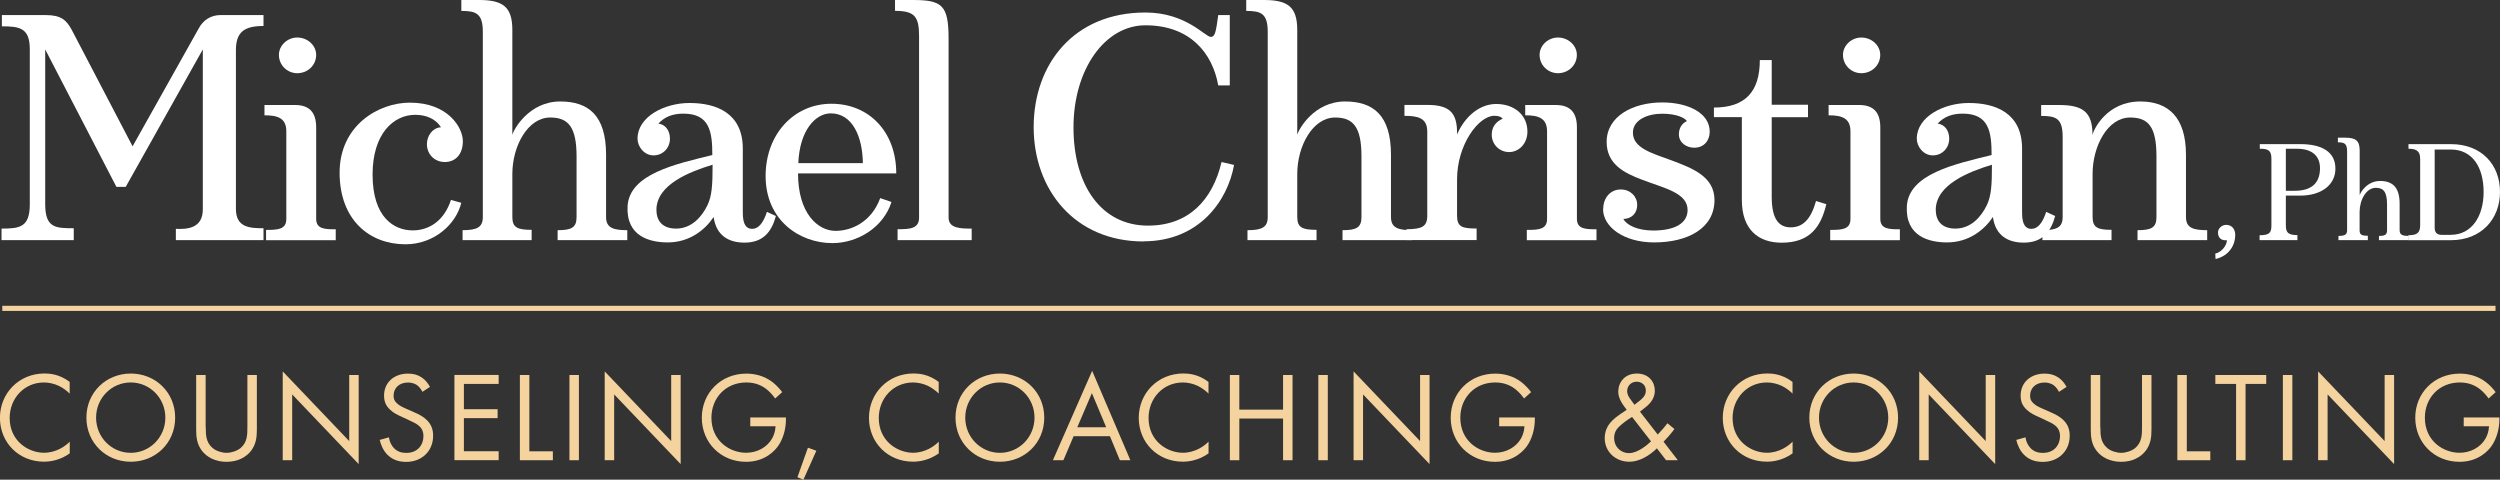 <svg xmlns="http://www.w3.org/2000/svg" id="Layer_2" viewBox="0 0 361.67 69.39"><rect x="0" y="0" width="361.67" height="69.39" fill="#333333" stroke="none"/><defs><style>.cls-1{fill:#fff;}.cls-2{fill:none;stroke:#f4d39f;stroke-miterlimit:10;stroke-width:.74px;}.cls-3{fill:#f4d39f;}</style></defs><g id="Layer_1-2"><path class="cls-1" d="M.22,34.74v-1.67c2.65,0,4.09-.19,4.09-3.53V7.11c0-3.11-1.53-3.3-4.04-3.3v-1.63h6.32c2.23,0,3.02.7,3.81,2.18l8.78,16.81L28.74,4.13c.65-1.25,1.81-1.95,3.16-1.95h6.22v1.58c-2.74,0-3.99.84-3.99,3.48v22.99c0,2.69,2,2.79,3.99,2.79v1.72h-12.68v-1.63c1.86.09,3.9-.19,3.9-2.83V7.15l-11.15,19.88h-1.35L6.54,7.15v22.39c0,3.44,1.49,3.48,4.13,3.48v1.72H.22Z"></path><path class="cls-1" d="M42.67,15.19c2.18,0,3.07,1.16,3.07,3.25v13.24c0,1.49,1.35,1.49,2.83,1.49v1.58h-10.08v-1.49c1.67,0,2.93-.05,2.93-1.58v-12.68c0-1.95-1.3-2.32-3.16-2.32v-1.49h4.41ZM45.74,7.94c0,1.49-1.21,2.65-2.74,2.65-1.44,0-2.65-1.16-2.65-2.65,0-1.35,1.21-2.51,2.65-2.51,1.53,0,2.74,1.16,2.74,2.51Z"></path><path class="cls-1" d="M66.73,29.35c-.74,3.07-3.9,5.99-8.08,5.99-5.2,0-9.52-3.53-9.52-10.36s5.62-10.13,10.17-10.13c5.53,0,7.66,3.62,7.66,5.57s-1.11,3.02-2.6,3.02-2.6-1.11-2.6-2.6c0-1.16.79-2.32,1.95-2.42h.09c-.74-1.21-2.14-1.81-3.72-1.81-3.16,0-6.18,2.74-6.18,8.64,0,6.22,3.11,8.08,5.81,8.08,2.37,0,4.55-1.39,5.53-4.41l1.49.42Z"></path><path class="cls-1" d="M66.92,34.74v-1.44c2.09,0,2.93-.42,2.93-1.9V4.6c0-2.69-1.02-3.02-3.11-3.02V0h2.55c3.39,0,4.83.93,4.83,4.32v15.19c.19-.79,2.42-4.83,6.92-4.83,4.04,0,6.64,1.95,6.64,7.71v9.01c0,1.58,1.07,1.9,3.07,1.9v1.44h-10.08v-1.44c2,0,2.74-.37,2.74-1.9v-8.78c0-4.27-1.21-5.62-3.81-5.62-3.25,0-5.48,4.13-5.48,8.17v6.22c0,1.53.74,1.86,2.79,1.86v1.49h-9.99Z"></path><path class="cls-1" d="M103.24,31.4c-1.25,1.86-3.48,3.67-6.64,3.67-2.55,0-6.04-.84-5.81-5.25.28-4.65,6.92-6.08,12.26-7.39,0-3.34-.37-5.99-4.18-5.99-1.49,0-2.69.42-3.62,1.44,1.07.14,1.67,1.07,1.67,2.18,0,1.35-1.02,2.42-2.37,2.42s-2.32-1.25-2.32-2.42c0-3.16,3.86-5.16,7.52-5.16,3.86,0,7.71,1.44,7.71,6.6v9.29c0,1.77.56,2.32,1.35,2.32.93,0,1.63-.88,2.14-2.46l1.3.6c-.65,2.37-1.9,3.85-4.55,3.85-2.23,0-4.09-.98-4.46-3.72ZM94.97,30.38c0,1.72,1.02,2.69,2.83,2.69,2.23,0,3.72-1.67,4.55-3.39.65-1.35.74-2.97.74-5.85-3.21.98-8.13,2.83-8.13,6.55Z"></path><path class="cls-1" d="M128.97,29.22c-1.16,3.67-4.88,5.95-8.55,5.95-4.74,0-9.66-3.3-9.66-9.71,0-6.04,4.09-10.45,9.52-10.45s9.38,4.04,9.38,10.08h-14.21c0,5.81,2.88,8.31,5.43,8.31,2.23,0,5.16-1.21,6.46-4.74l1.63.56ZM124.83,23.6c-.05-3.81-1.49-7.2-4.65-7.2-2.18,0-4.5,2.42-4.69,7.2h9.34Z"></path><path class="cls-1" d="M140.58,34.74h-10.73v-1.58c1.72,0,3.11-.05,3.11-1.67V5.29c0-2.83-.56-3.72-3.48-3.72V0h2.55c4.27,0,5.2.74,5.2,5.62v25.87c0,1.58,1.81,1.58,3.34,1.58v1.67Z"></path><path class="cls-1" d="M165.42,34.93c-9.89,0-15.88-7.43-15.88-16.54s5.81-16.58,16.16-16.58c5.9,0,8.64,3.53,9.47,3.53.6,0,.74-.7,1.07-3.16h1.67v10.17h-1.67c-.84-4.69-4.09-8.69-10.54-8.69-5.85,0-10.4,6.36-10.4,14.77s4.04,14.21,10.78,14.21c5.9,0,9.34-3.72,10.64-9.2l1.81.42c-.93,5.2-5.06,11.05-13.1,11.05Z"></path><path class="cls-1" d="M180.47,34.74v-1.44c2.09,0,2.93-.42,2.93-1.9V4.6c0-2.69-1.02-3.02-3.11-3.02V0h2.55c3.39,0,4.83.93,4.83,4.32v15.19c.19-.79,2.42-4.83,6.92-4.83,4.04,0,6.64,1.95,6.64,7.71v9.01c0,1.58,1.07,1.9,3.07,1.9v1.44h-10.08v-1.44c2,0,2.74-.37,2.74-1.9v-8.78c0-4.27-1.21-5.62-3.81-5.62-3.25,0-5.48,4.13-5.48,8.17v6.22c0,1.53.74,1.86,2.79,1.86v1.49h-9.99Z"></path><path class="cls-1" d="M203.46,34.74v-1.58c2.23,0,3.02-.37,3.02-1.95v-12.17c0-2-1.39-2.28-3.3-2.28v-1.58h3.39c3.62,0,4.23,1.63,4.23,4.27.84-2.04,2.83-4.37,5.62-4.41,2.69,0,4.55,1.63,4.55,3.99,0,1.77-1.25,2.97-2.65,2.97s-2.51-1.11-2.51-2.51c0-1.11.56-1.86,1.58-2.32-.19-.23-.51-.42-1.21-.42-2.28,0-5.39,4.18-5.39,9.2v5.25c0,1.63.74,1.86,2.83,1.86v1.67h-10.17Z"></path><path class="cls-1" d="M225.06,15.19c2.18,0,3.07,1.16,3.07,3.25v13.24c0,1.49,1.35,1.49,2.83,1.49v1.58h-10.08v-1.49c1.67,0,2.93-.05,2.93-1.58v-12.68c0-1.95-1.3-2.32-3.16-2.32v-1.49h4.41ZM228.12,7.94c0,1.49-1.21,2.65-2.74,2.65-1.44,0-2.65-1.16-2.65-2.65,0-1.35,1.21-2.51,2.65-2.51,1.53,0,2.74,1.16,2.74,2.51Z"></path><path class="cls-1" d="M231.93,30.24c0-1.49.93-2.83,2.55-2.83,1.39,0,2.37,1.02,2.37,2.23s-.79,2-2,2.04c.46.88,2.04,1.67,4.32,1.67,3.07,0,4.97-1.02,4.97-2.97,0-2.51-3.44-3.16-6.55-4.37-2.65-.98-5.16-2.28-5.16-5.48,0-3.72,3.81-5.71,8.04-5.71,3.76,0,6.87,1.53,6.87,4.23,0,1.3-.84,2.32-2.23,2.32-1.16,0-2.23-.74-2.23-1.95,0-.84.42-1.58,1.16-1.9-.28-.46-1.49-1.07-3.58-1.07s-4.23.88-4.23,2.74c0,2.23,2.74,2.97,5.53,3.99,3.11,1.16,6.27,2.37,6.27,5.76,0,4.09-3.86,6.13-8.73,6.13-4.37,0-7.39-2.23-7.39-4.83Z"></path><path class="cls-1" d="M264.21,29.54c-.79,3.34-2.42,5.57-6.46,5.57-3.34,0-5.76-1.86-5.76-6.18v-11.98h-4.04v-1.39c4.55,0,6.64-2.32,6.64-6.87h1.72v6.46h5.25v1.81h-5.25v11.52c0,3.39,1.16,4.41,2.74,4.41,1.76,0,2.93-1.16,3.67-3.81l1.49.46Z"></path><path class="cls-1" d="M268.95,15.19c2.18,0,3.07,1.16,3.07,3.25v13.24c0,1.49,1.35,1.49,2.83,1.49v1.58h-10.08v-1.49c1.67,0,2.93-.05,2.93-1.58v-12.68c0-1.95-1.3-2.32-3.16-2.32v-1.49h4.41ZM272.01,7.94c0,1.49-1.21,2.65-2.74,2.65-1.44,0-2.65-1.16-2.65-2.65,0-1.35,1.21-2.51,2.65-2.51,1.53,0,2.74,1.16,2.74,2.51Z"></path><path class="cls-1" d="M288.31,31.4c-1.25,1.86-3.48,3.67-6.64,3.67-2.55,0-6.04-.84-5.81-5.25.28-4.65,6.92-6.08,12.26-7.39,0-3.34-.37-5.99-4.18-5.99-1.49,0-2.69.42-3.62,1.44,1.07.14,1.67,1.07,1.67,2.18,0,1.35-1.02,2.42-2.37,2.42s-2.32-1.25-2.32-2.42c0-3.16,3.86-5.16,7.52-5.16,3.86,0,7.71,1.44,7.71,6.6v9.29c0,1.77.56,2.32,1.35,2.32.93,0,1.63-.88,2.14-2.46l1.3.6c-.65,2.37-1.9,3.85-4.55,3.85-2.23,0-4.09-.98-4.46-3.72ZM280.05,30.38c0,1.72,1.02,2.69,2.83,2.69,2.23,0,3.72-1.67,4.55-3.39.65-1.35.74-2.97.74-5.85-3.21.98-8.13,2.83-8.13,6.55Z"></path><path class="cls-1" d="M295.47,34.74v-1.44c2.09,0,2.93-.42,2.93-1.9v-11.61c0-2.69-.98-3.02-3.11-3.02v-1.58h2.55c3.39,0,4.88.93,4.88,4.32.14-.74,2.04-4.83,6.92-4.83,4.04,0,6.6,2.28,6.6,7.71v9.01c0,1.58,1.07,1.9,3.07,1.9v1.44h-10.08v-1.44c2,0,2.74-.37,2.74-1.9v-8.78c0-4.27-1.16-5.62-3.81-5.62-3.25,0-5.43,4.13-5.43,8.17v6.22c0,1.53.74,1.86,2.74,1.86v1.49h-9.99Z"></path><path class="cls-1" d="M320.48,36.69c.97-.22,1.68-1.23,1.68-1.94-.85.1-1.29-.4-1.29-1.11,0-.59.55-1.11,1.19-1.11.67,0,1.29.44,1.31,1.45.02,1.31-.77,3.01-2.85,3.49l-.04-.77Z"></path><path class="cls-1" d="M330.69,28.3v4.3c0,1.03.32,1.41,1.67,1.41v.73h-5.47v-.71c1.45,0,1.71-.38,1.71-1.41v-9.71c0-1.25-.61-1.39-1.68-1.39v-.67h5.85c3.07,0,5.09,1.07,5.09,3.55,0,2.34-2.02,3.9-5.09,3.9h-2.06ZM330.69,21.52v6.08h1.27c2.38,0,3.67-1.05,3.67-3.27,0-1.88-1.29-2.81-3.31-2.81h-1.63Z"></path><path class="cls-1" d="M338.3,34.74v-.61c.89,0,1.25-.18,1.25-.81v-11.44c0-1.15-.44-1.29-1.33-1.29v-.67h1.09c1.45,0,2.06.4,2.06,1.84v6.48c.08-.34,1.03-2.06,2.95-2.06,1.72,0,2.83.83,2.83,3.29v3.85c0,.67.46.81,1.31.81v.61h-4.3v-.61c.85,0,1.17-.16,1.17-.81v-3.75c0-1.82-.52-2.4-1.63-2.4-1.39,0-2.34,1.76-2.34,3.49v2.66c0,.65.32.79,1.19.79v.63h-4.26Z"></path><path class="cls-1" d="M348.41,34.03c1.17,0,1.71-.28,1.71-1.43v-9.63c0-1.33-.85-1.45-1.69-1.45v-.67h6.12c4.5,0,7.12,3.01,7.12,6.92s-2.7,6.98-7.12,6.98h-6.14v-.71ZM354.56,33.97c2.99,0,4.74-2.64,4.74-6.2s-1.62-6.14-4.74-6.14h-2.34v11.32c0,.71.36,1.03,1.05,1.03h1.29Z"></path><path class="cls-3" d="M10.1,56.96c-.39-.39-.98-.85-1.61-1.15-.65-.3-1.41-.48-2.13-.48-2.85,0-4.96,2.29-4.96,5.14,0,3.35,2.72,5.03,4.98,5.03.83,0,1.65-.24,2.29-.57.7-.35,1.2-.81,1.42-1.04v1.7c-1.37.98-2.79,1.2-3.72,1.2-3.66,0-6.38-2.77-6.38-6.34s2.76-6.42,6.45-6.42c.74,0,2.16.09,3.64,1.22v1.7Z"></path><path class="cls-3" d="M12.5,60.42c0-3.68,2.87-6.38,6.42-6.38s6.42,2.7,6.42,6.38-2.85,6.38-6.42,6.38-6.42-2.72-6.42-6.38ZM13.9,60.42c0,2.83,2.24,5.09,5.01,5.09s5.01-2.26,5.01-5.09-2.24-5.09-5.01-5.09-5.01,2.26-5.01,5.09Z"></path><path class="cls-3" d="M29.77,61.81c0,1.04,0,2.16.98,3,.5.43,1.35.7,2.03.7s1.53-.28,2.03-.7c.98-.83.98-1.96.98-3v-7.56h1.37v7.93c0,1.04-.11,2.03-.78,2.96-.74,1.02-2.03,1.67-3.61,1.67s-2.87-.65-3.61-1.67c-.67-.92-.78-1.92-.78-2.96v-7.93h1.37v7.56Z"></path><path class="cls-3" d="M40.9,66.58v-12.85l9.62,10.08v-9.56h1.37v12.89l-9.62-10.08v9.52h-1.37Z"></path><path class="cls-3" d="M61.12,56.69c-.17-.33-.44-.7-.72-.92-.24-.19-.68-.43-1.39-.43-1.22,0-2.07.76-2.07,1.91,0,.48.13.76.46,1.07.37.37.83.57,1.29.78l1.18.52c.72.31,1.39.65,1.9,1.17.63.63.89,1.35.89,2.24,0,2.28-1.68,3.79-3.9,3.79-.81,0-1.83-.17-2.68-1-.61-.59-.98-1.44-1.15-2.18l1.33-.37c.09.65.39,1.2.74,1.57.54.54,1.15.68,1.78.68,1.68,0,2.48-1.2,2.48-2.44,0-.55-.17-1.04-.61-1.44-.35-.33-.83-.55-1.48-.85l-1.11-.52c-.48-.22-1.09-.48-1.65-1.02-.54-.52-.85-1.09-.85-2.02,0-1.91,1.46-3.18,3.46-3.18.76,0,1.37.15,1.98.55.5.33.92.83,1.2,1.37l-1.09.72Z"></path><path class="cls-3" d="M72.14,55.54h-5.03v3.66h4.88v1.29h-4.88v4.79h5.03v1.29h-6.4v-12.33h6.4v1.29Z"></path><path class="cls-3" d="M76.58,54.25v11.04h3.4v1.29h-4.77v-12.33h1.37Z"></path><path class="cls-3" d="M83.75,54.25v12.33h-1.37v-12.33h1.37Z"></path><path class="cls-3" d="M87.48,66.58v-12.85l9.62,10.08v-9.56h1.37v12.89l-9.62-10.08v9.52h-1.37Z"></path><path class="cls-3" d="M108.56,60.39h5.14v.3c0,1.37-.41,2.85-1.18,3.9-.37.5-1.76,2.22-4.59,2.22-3.66,0-6.4-2.79-6.4-6.38s2.76-6.38,6.44-6.38c1.18,0,2.57.3,3.77,1.22.55.42,1.07.98,1.42,1.46l-1.02.92c-.35-.5-.76-.94-1.17-1.28-.59-.48-1.52-1.04-3-1.04-2.98,0-5.05,2.24-5.05,5.1,0,3.37,2.68,5.07,5.01,5.07,1.65,0,3.07-.83,3.77-2.07.22-.39.46-.98.5-1.76h-3.66v-1.29Z"></path><path class="cls-3" d="M116.88,64.77l1.22.44-1.87,4.18-.87-.35,1.52-4.27Z"></path><path class="cls-3" d="M135.83,56.96c-.39-.39-.98-.85-1.61-1.15-.65-.3-1.41-.48-2.13-.48-2.85,0-4.96,2.29-4.96,5.14,0,3.35,2.72,5.03,4.97,5.03.83,0,1.65-.24,2.29-.57.7-.35,1.2-.81,1.42-1.04v1.7c-1.37.98-2.79,1.2-3.72,1.2-3.66,0-6.38-2.77-6.38-6.34s2.76-6.42,6.45-6.42c.74,0,2.16.09,3.64,1.22v1.7Z"></path><path class="cls-3" d="M138.23,60.42c0-3.68,2.87-6.38,6.42-6.38s6.42,2.7,6.42,6.38-2.85,6.38-6.42,6.38-6.42-2.72-6.42-6.38ZM139.64,60.42c0,2.83,2.24,5.09,5.01,5.09s5.01-2.26,5.01-5.09-2.24-5.09-5.01-5.09-5.01,2.26-5.01,5.09Z"></path><path class="cls-3" d="M160.57,63.1h-5.25l-1.48,3.48h-1.52l5.68-12.93,5.53,12.93h-1.52l-1.44-3.48ZM160.03,61.81l-2.07-4.94-2.11,4.94h4.18Z"></path><path class="cls-3" d="M174.86,56.96c-.39-.39-.98-.85-1.61-1.15-.65-.3-1.41-.48-2.13-.48-2.85,0-4.96,2.29-4.96,5.14,0,3.35,2.72,5.03,4.97,5.03.83,0,1.65-.24,2.29-.57.7-.35,1.2-.81,1.42-1.04v1.7c-1.37.98-2.79,1.2-3.72,1.2-3.66,0-6.38-2.77-6.38-6.34s2.76-6.42,6.45-6.42c.74,0,2.16.09,3.64,1.22v1.7Z"></path><path class="cls-3" d="M179.29,59.26h6.33v-5.01h1.37v12.33h-1.37v-6.03h-6.33v6.03h-1.37v-12.33h1.37v5.01Z"></path><path class="cls-3" d="M192.09,54.25v12.33h-1.37v-12.33h1.37Z"></path><path class="cls-3" d="M195.82,66.58v-12.85l9.62,10.08v-9.56h1.37v12.89l-9.62-10.08v9.52h-1.37Z"></path><path class="cls-3" d="M216.9,60.39h5.14v.3c0,1.37-.41,2.85-1.18,3.9-.37.5-1.76,2.22-4.59,2.22-3.66,0-6.4-2.79-6.4-6.38s2.76-6.38,6.44-6.38c1.18,0,2.57.3,3.77,1.22.55.42,1.07.98,1.42,1.46l-1.02.92c-.35-.5-.76-.94-1.17-1.28-.59-.48-1.52-1.04-3-1.04-2.98,0-5.05,2.24-5.05,5.1,0,3.37,2.68,5.07,5.01,5.07,1.65,0,3.07-.83,3.77-2.07.22-.39.46-.98.5-1.76h-3.66v-1.29Z"></path><path class="cls-3" d="M242.23,62.07c-.33.46-.81,1.05-1.57,1.83l2.07,2.68h-1.7l-1.33-1.72c-1.07,1.07-2.57,1.94-3.98,1.94-2.02,0-3.57-1.46-3.57-3.42,0-1.33.7-2.15,1.11-2.55.65-.65,1.81-1.37,2.07-1.54-.83-1.07-1.22-1.81-1.22-2.64,0-1.29.91-2.61,2.68-2.61s2.61,1.24,2.61,2.48c0,.57-.17,1.39-1.15,2.24-.31.28-.2.13-1,.79l2.57,3.31c.67-.7,1.05-1.15,1.41-1.63l1,.83ZM236.12,60.31c-.91.56-1.39.96-1.74,1.28-.35.31-.87.81-.87,1.78,0,1.22.91,2.18,2.18,2.18s2.7-1.26,3.16-1.7l-2.74-3.53ZM236.46,58.55l.81-.63c.7-.56.83-1,.83-1.42,0-.87-.68-1.28-1.33-1.28-.76,0-1.37.57-1.37,1.35,0,.54.26.89.5,1.22l.55.76Z"></path><path class="cls-3" d="M259.35,56.96c-.39-.39-.98-.85-1.61-1.15-.65-.3-1.41-.48-2.13-.48-2.85,0-4.96,2.29-4.96,5.14,0,3.35,2.72,5.03,4.97,5.03.83,0,1.65-.24,2.29-.57.7-.35,1.2-.81,1.42-1.04v1.7c-1.37.98-2.79,1.2-3.72,1.2-3.66,0-6.38-2.77-6.38-6.34s2.76-6.42,6.45-6.42c.74,0,2.16.09,3.64,1.22v1.7Z"></path><path class="cls-3" d="M261.75,60.42c0-3.68,2.87-6.38,6.42-6.38s6.42,2.7,6.42,6.38-2.85,6.38-6.42,6.38-6.42-2.72-6.42-6.38ZM263.15,60.42c0,2.83,2.24,5.09,5.01,5.09s5.01-2.26,5.01-5.09-2.24-5.09-5.01-5.09-5.01,2.26-5.01,5.09Z"></path><path class="cls-3" d="M277.65,66.58v-12.85l9.62,10.08v-9.56h1.37v12.89l-9.62-10.08v9.52h-1.37Z"></path><path class="cls-3" d="M297.87,56.69c-.17-.33-.44-.7-.72-.92-.24-.19-.68-.43-1.39-.43-1.22,0-2.07.76-2.07,1.91,0,.48.13.76.46,1.07.37.37.83.57,1.29.78l1.18.52c.72.31,1.39.65,1.91,1.17.63.63.89,1.35.89,2.24,0,2.28-1.68,3.79-3.9,3.79-.81,0-1.83-.17-2.68-1-.61-.59-.98-1.44-1.15-2.18l1.33-.37c.09.65.39,1.2.74,1.57.54.54,1.15.68,1.78.68,1.68,0,2.48-1.2,2.48-2.44,0-.55-.17-1.04-.61-1.44-.35-.33-.83-.55-1.48-.85l-1.11-.52c-.48-.22-1.09-.48-1.65-1.02-.54-.52-.85-1.09-.85-2.02,0-1.91,1.46-3.18,3.46-3.18.76,0,1.37.15,1.98.55.5.33.92.83,1.2,1.37l-1.09.72Z"></path><path class="cls-3" d="M303.86,61.81c0,1.04,0,2.16.98,3,.5.43,1.35.7,2.03.7s1.54-.28,2.03-.7c.98-.83.98-1.96.98-3v-7.56h1.37v7.93c0,1.04-.11,2.03-.78,2.96-.74,1.02-2.03,1.67-3.61,1.67s-2.87-.65-3.61-1.67c-.67-.92-.78-1.92-.78-2.96v-7.93h1.37v7.56Z"></path><path class="cls-3" d="M316.36,54.25v11.04h3.4v1.29h-4.77v-12.33h1.37Z"></path><path class="cls-3" d="M324.86,55.54v11.04h-1.37v-11.04h-3v-1.29h7.36v1.29h-3Z"></path><path class="cls-3" d="M331.63,54.25v12.33h-1.37v-12.33h1.37Z"></path><path class="cls-3" d="M335.36,66.58v-12.85l9.62,10.08v-9.56h1.37v12.89l-9.62-10.08v9.52h-1.37Z"></path><path class="cls-3" d="M356.44,60.39h5.14v.3c0,1.37-.41,2.85-1.18,3.9-.37.5-1.76,2.22-4.59,2.22-3.66,0-6.4-2.79-6.4-6.38s2.76-6.38,6.44-6.38c1.18,0,2.57.3,3.77,1.22.56.42,1.07.98,1.42,1.46l-1.02.92c-.35-.5-.76-.94-1.17-1.28-.59-.48-1.52-1.04-3-1.04-2.98,0-5.05,2.24-5.05,5.1,0,3.37,2.68,5.07,5.01,5.07,1.65,0,3.07-.83,3.77-2.07.22-.39.46-.98.5-1.76h-3.66v-1.29Z"></path><line class="cls-2" x1=".33" y1="44.61" x2="361.02" y2="44.61"></line></g></svg>